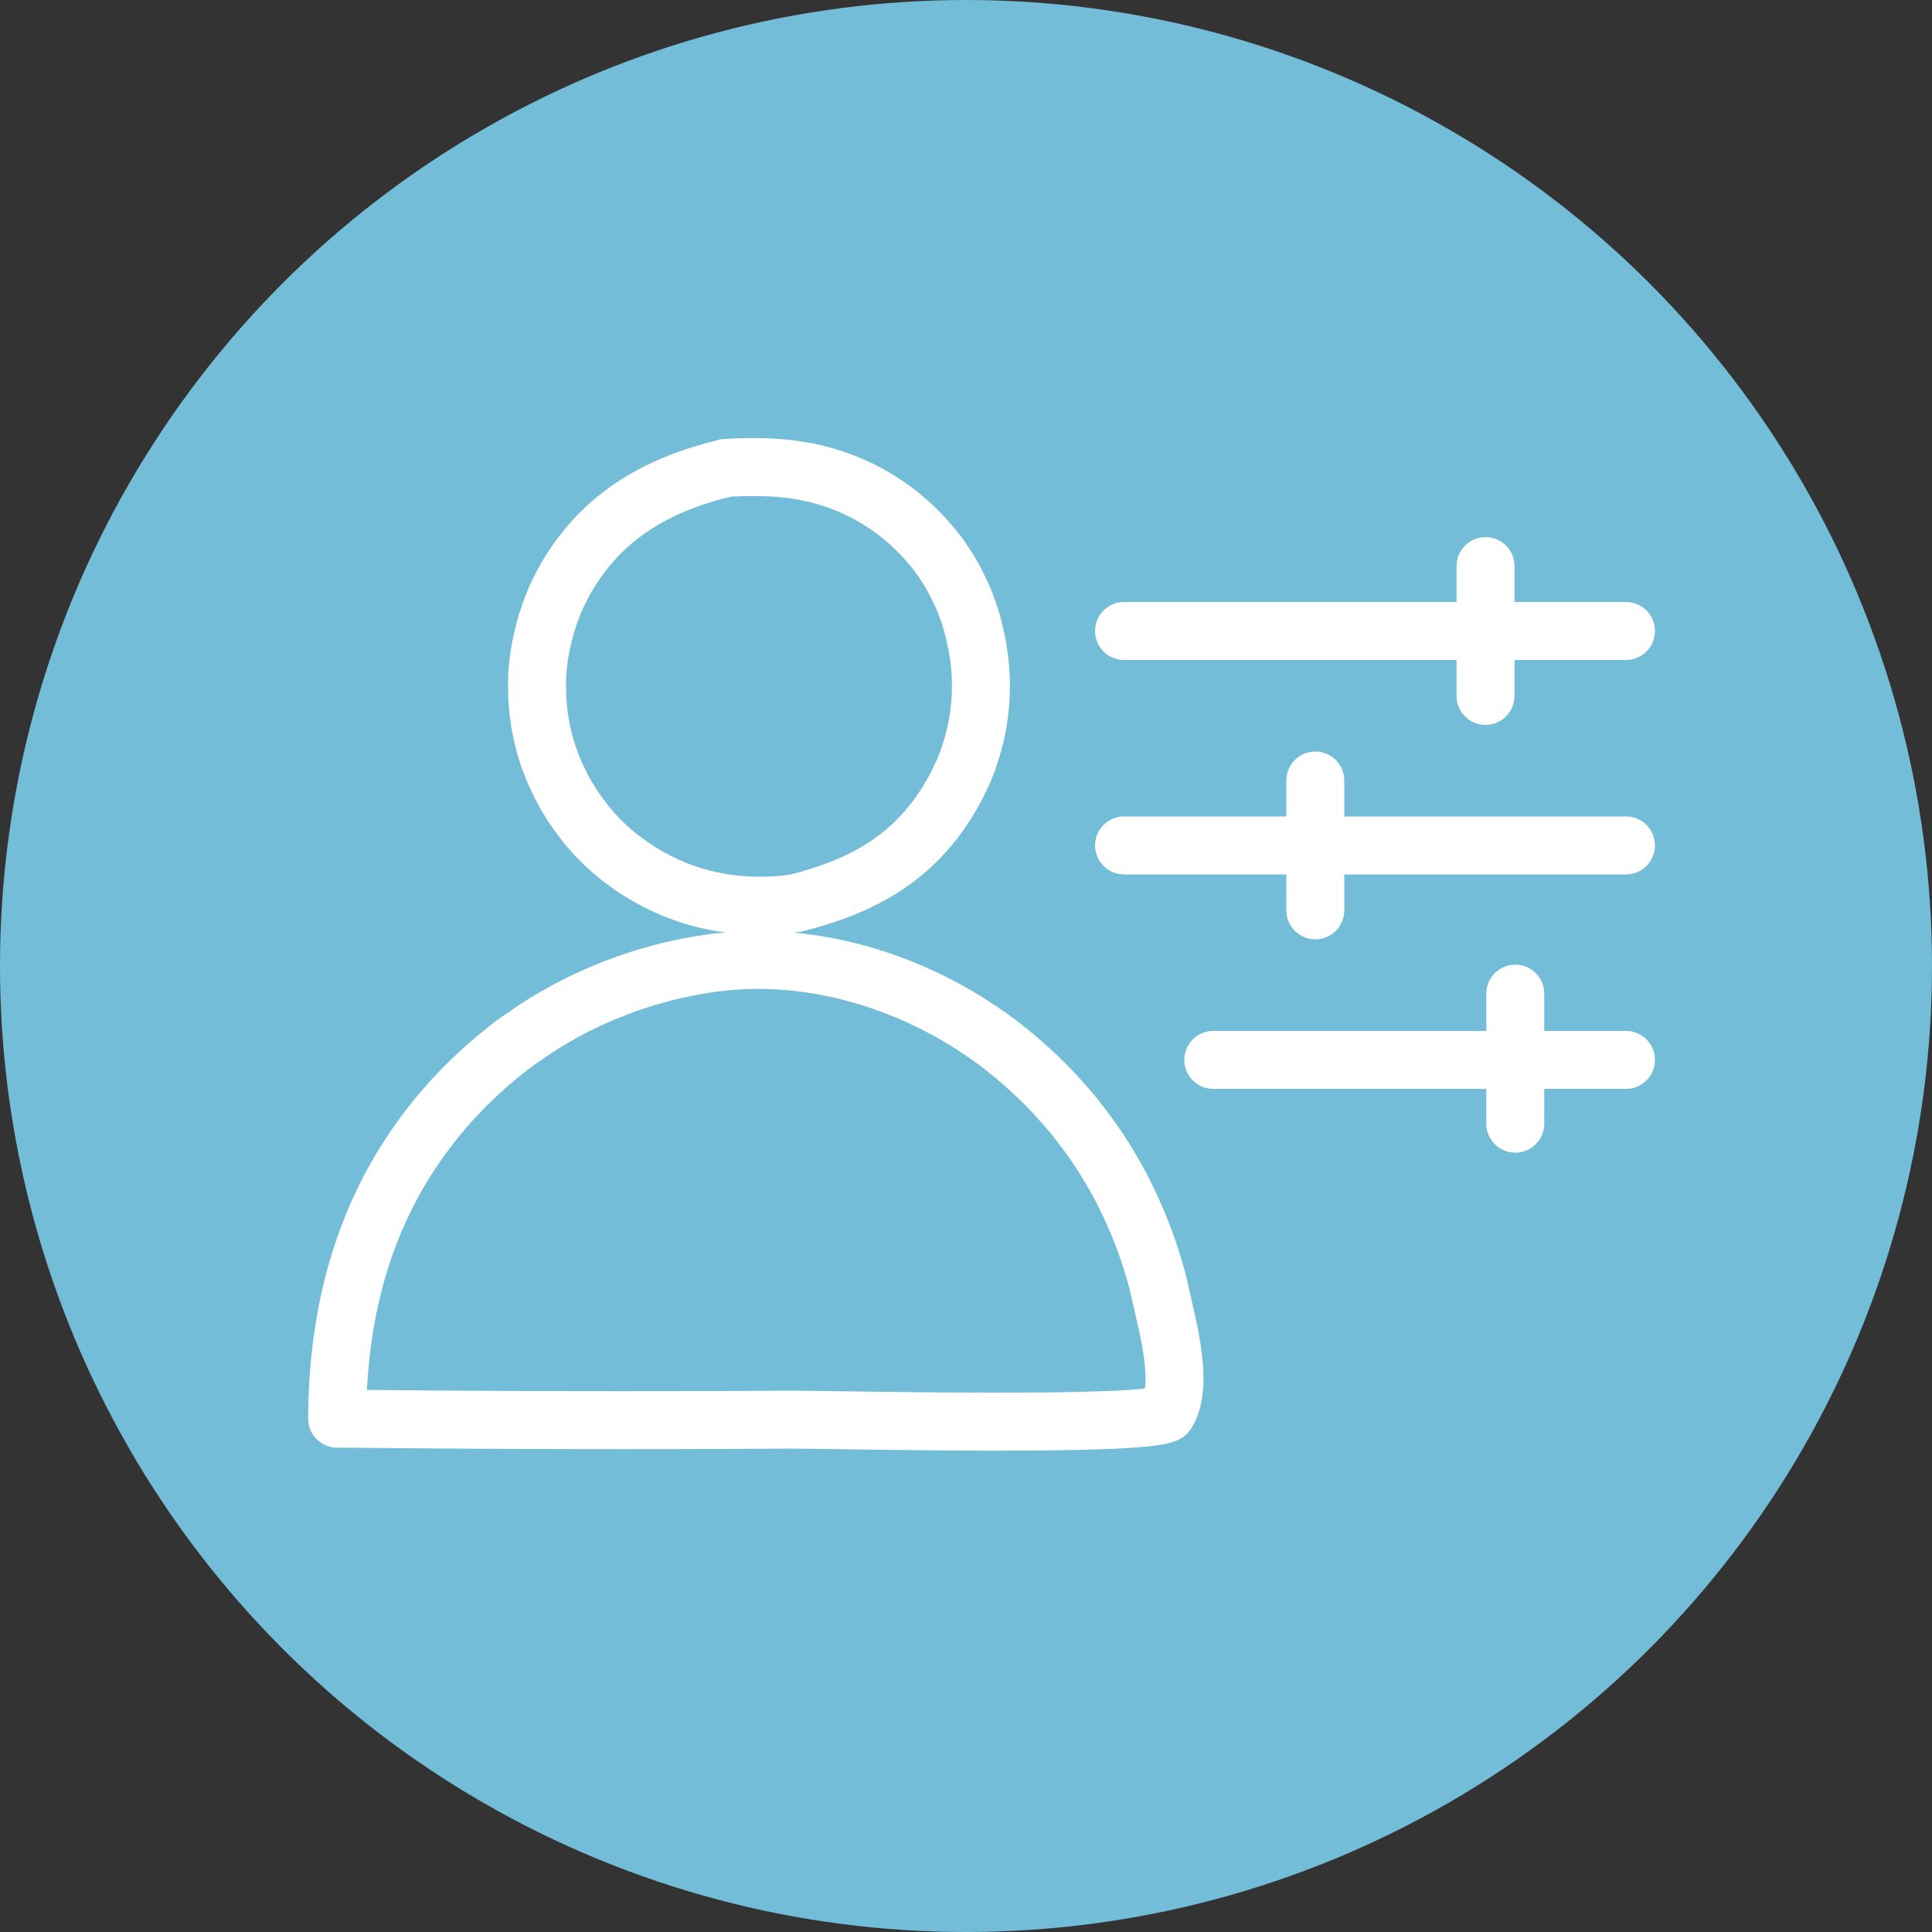 <?xml version="1.0" encoding="UTF-8"?>
<svg id="Layer_1" xmlns="http://www.w3.org/2000/svg" viewBox="0 0 100 100">
  <rect x="0" y="0" width="100" height="100" fill="#333333" stroke="none"/>
  <defs>
    <style>
      .cls-1 {
        fill: #73bdd9;
      }

      .cls-2 {
        fill: none;
        stroke: #fff;
        stroke-linecap: round;
        stroke-linejoin: round;
        stroke-width: 3px;
      }
    </style>
  </defs>
  <circle class="cls-1" cx="50" cy="50" r="50"/>
  <g>
    <path class="cls-2" d="M37.55,24.22c2.66-.16,5.02.05,7.4,1.35.16.09.32.18.48.28.16.1.31.2.47.3.15.1.3.21.45.32.15.11.29.23.43.35.14.12.28.24.42.37.14.13.27.25.4.39.13.13.26.27.38.41.12.14.24.28.36.42.12.14.23.29.33.44.11.15.21.3.31.46.1.16.2.31.29.47.09.16.18.32.26.49.08.16.16.33.24.5.08.17.15.34.21.51.07.17.13.35.19.52.06.18.11.35.16.53.05.19.1.38.14.57.04.19.08.38.12.57.03.19.06.38.09.58.02.19.04.39.06.58.01.19.02.39.03.58,0,.19,0,.39,0,.58,0,.19-.02.39-.03.58-.02.19-.04.39-.06.58-.03.19-.06.39-.09.58-.04.19-.08.38-.12.57-.05.19-.1.38-.15.56-.06.19-.12.37-.18.56-.06.18-.13.37-.21.55-.07.18-.15.36-.24.53-.08.18-.17.35-.26.52-.09.17-.19.34-.29.51-1.86,3.12-4.57,4.57-7.97,5.42-2.67.37-5.28-.04-7.64-1.39-.16-.09-.32-.19-.48-.29-.16-.1-.31-.2-.46-.31-.15-.11-.3-.22-.45-.33-.15-.11-.29-.23-.43-.35-.14-.12-.28-.25-.41-.37-.13-.13-.27-.26-.39-.39-.13-.13-.25-.27-.37-.41-.12-.14-.24-.28-.35-.43-.11-.15-.22-.3-.33-.45-.11-.15-.21-.31-.31-.46-.1-.16-.19-.32-.29-.48-.09-.16-.18-.32-.26-.49-.08-.17-.16-.33-.24-.5-.08-.17-.15-.34-.21-.51-.07-.17-.13-.35-.19-.52-.06-.18-.11-.35-.16-.53-.05-.19-.1-.37-.14-.56-.04-.19-.08-.38-.11-.57-.03-.19-.06-.38-.08-.57-.02-.19-.04-.38-.05-.58-.01-.19-.02-.38-.02-.58,0-.19,0-.39,0-.58,0-.19.02-.38.04-.58.02-.19.04-.38.07-.57s.06-.38.1-.57c.04-.19.08-.38.13-.56.05-.19.1-.37.15-.56.06-.18.12-.37.18-.55.07-.18.14-.36.21-.54.07-.18.15-.35.24-.53.08-.17.17-.34.26-.51.09-.17.19-.34.29-.5,1.88-3.05,4.71-4.6,8.09-5.4Z"/>
    <path class="cls-2" d="M37.21,49.81c4.53-.56,9.31.8,13.1,3.24.31.2.61.4.91.61.3.21.59.43.87.66.29.23.57.46.84.7.27.24.54.49.81.74.26.25.52.51.77.78.25.27.49.54.73.81.24.28.47.56.69.85.22.29.44.58.65.88.21.3.41.6.6.91.19.31.38.62.56.94.18.32.35.64.51.97.16.33.32.66.46.99.15.33.29.67.42,1.01.13.34.25.68.37,1.03.11.35.22.7.32,1.05.1.35.18.71.26,1.06.34,1.58,1.23,4.67.3,6.11-1.13.72-17.02.33-19.45.33-7.83.05-15.65.03-23.48-.05.02-5.51,1.37-10.7,4.79-15.11.22-.29.46-.58.7-.86.24-.28.48-.56.74-.82.25-.27.51-.53.78-.79.27-.26.54-.5.82-.75.28-.24.56-.48.85-.71.29-.23.58-.45.89-.66.3-.21.61-.42.92-.62.31-.2.63-.39.95-.57s.64-.36.97-.52c.33-.17.66-.32,1-.47s.68-.29,1.02-.42c.34-.13.69-.26,1.04-.37.35-.12.7-.22,1.06-.32.36-.1.71-.19,1.07-.27.36-.08.72-.15,1.08-.21.36-.06.73-.12,1.09-.16Z"/>
  </g>
  <line class="cls-2" x1="58.18" y1="32.66" x2="84.16" y2="32.66"/>
  <line class="cls-2" x1="58.18" y1="43.76" x2="84.16" y2="43.76"/>
  <line class="cls-2" x1="62.8" y1="54.86" x2="84.16" y2="54.86"/>
  <line class="cls-2" x1="76.89" y1="29.3" x2="76.89" y2="36.02"/>
  <line class="cls-2" x1="68.08" y1="40.4" x2="68.08" y2="47.12"/>
  <line class="cls-2" x1="78.43" y1="51.43" x2="78.43" y2="58.16"/>
</svg>